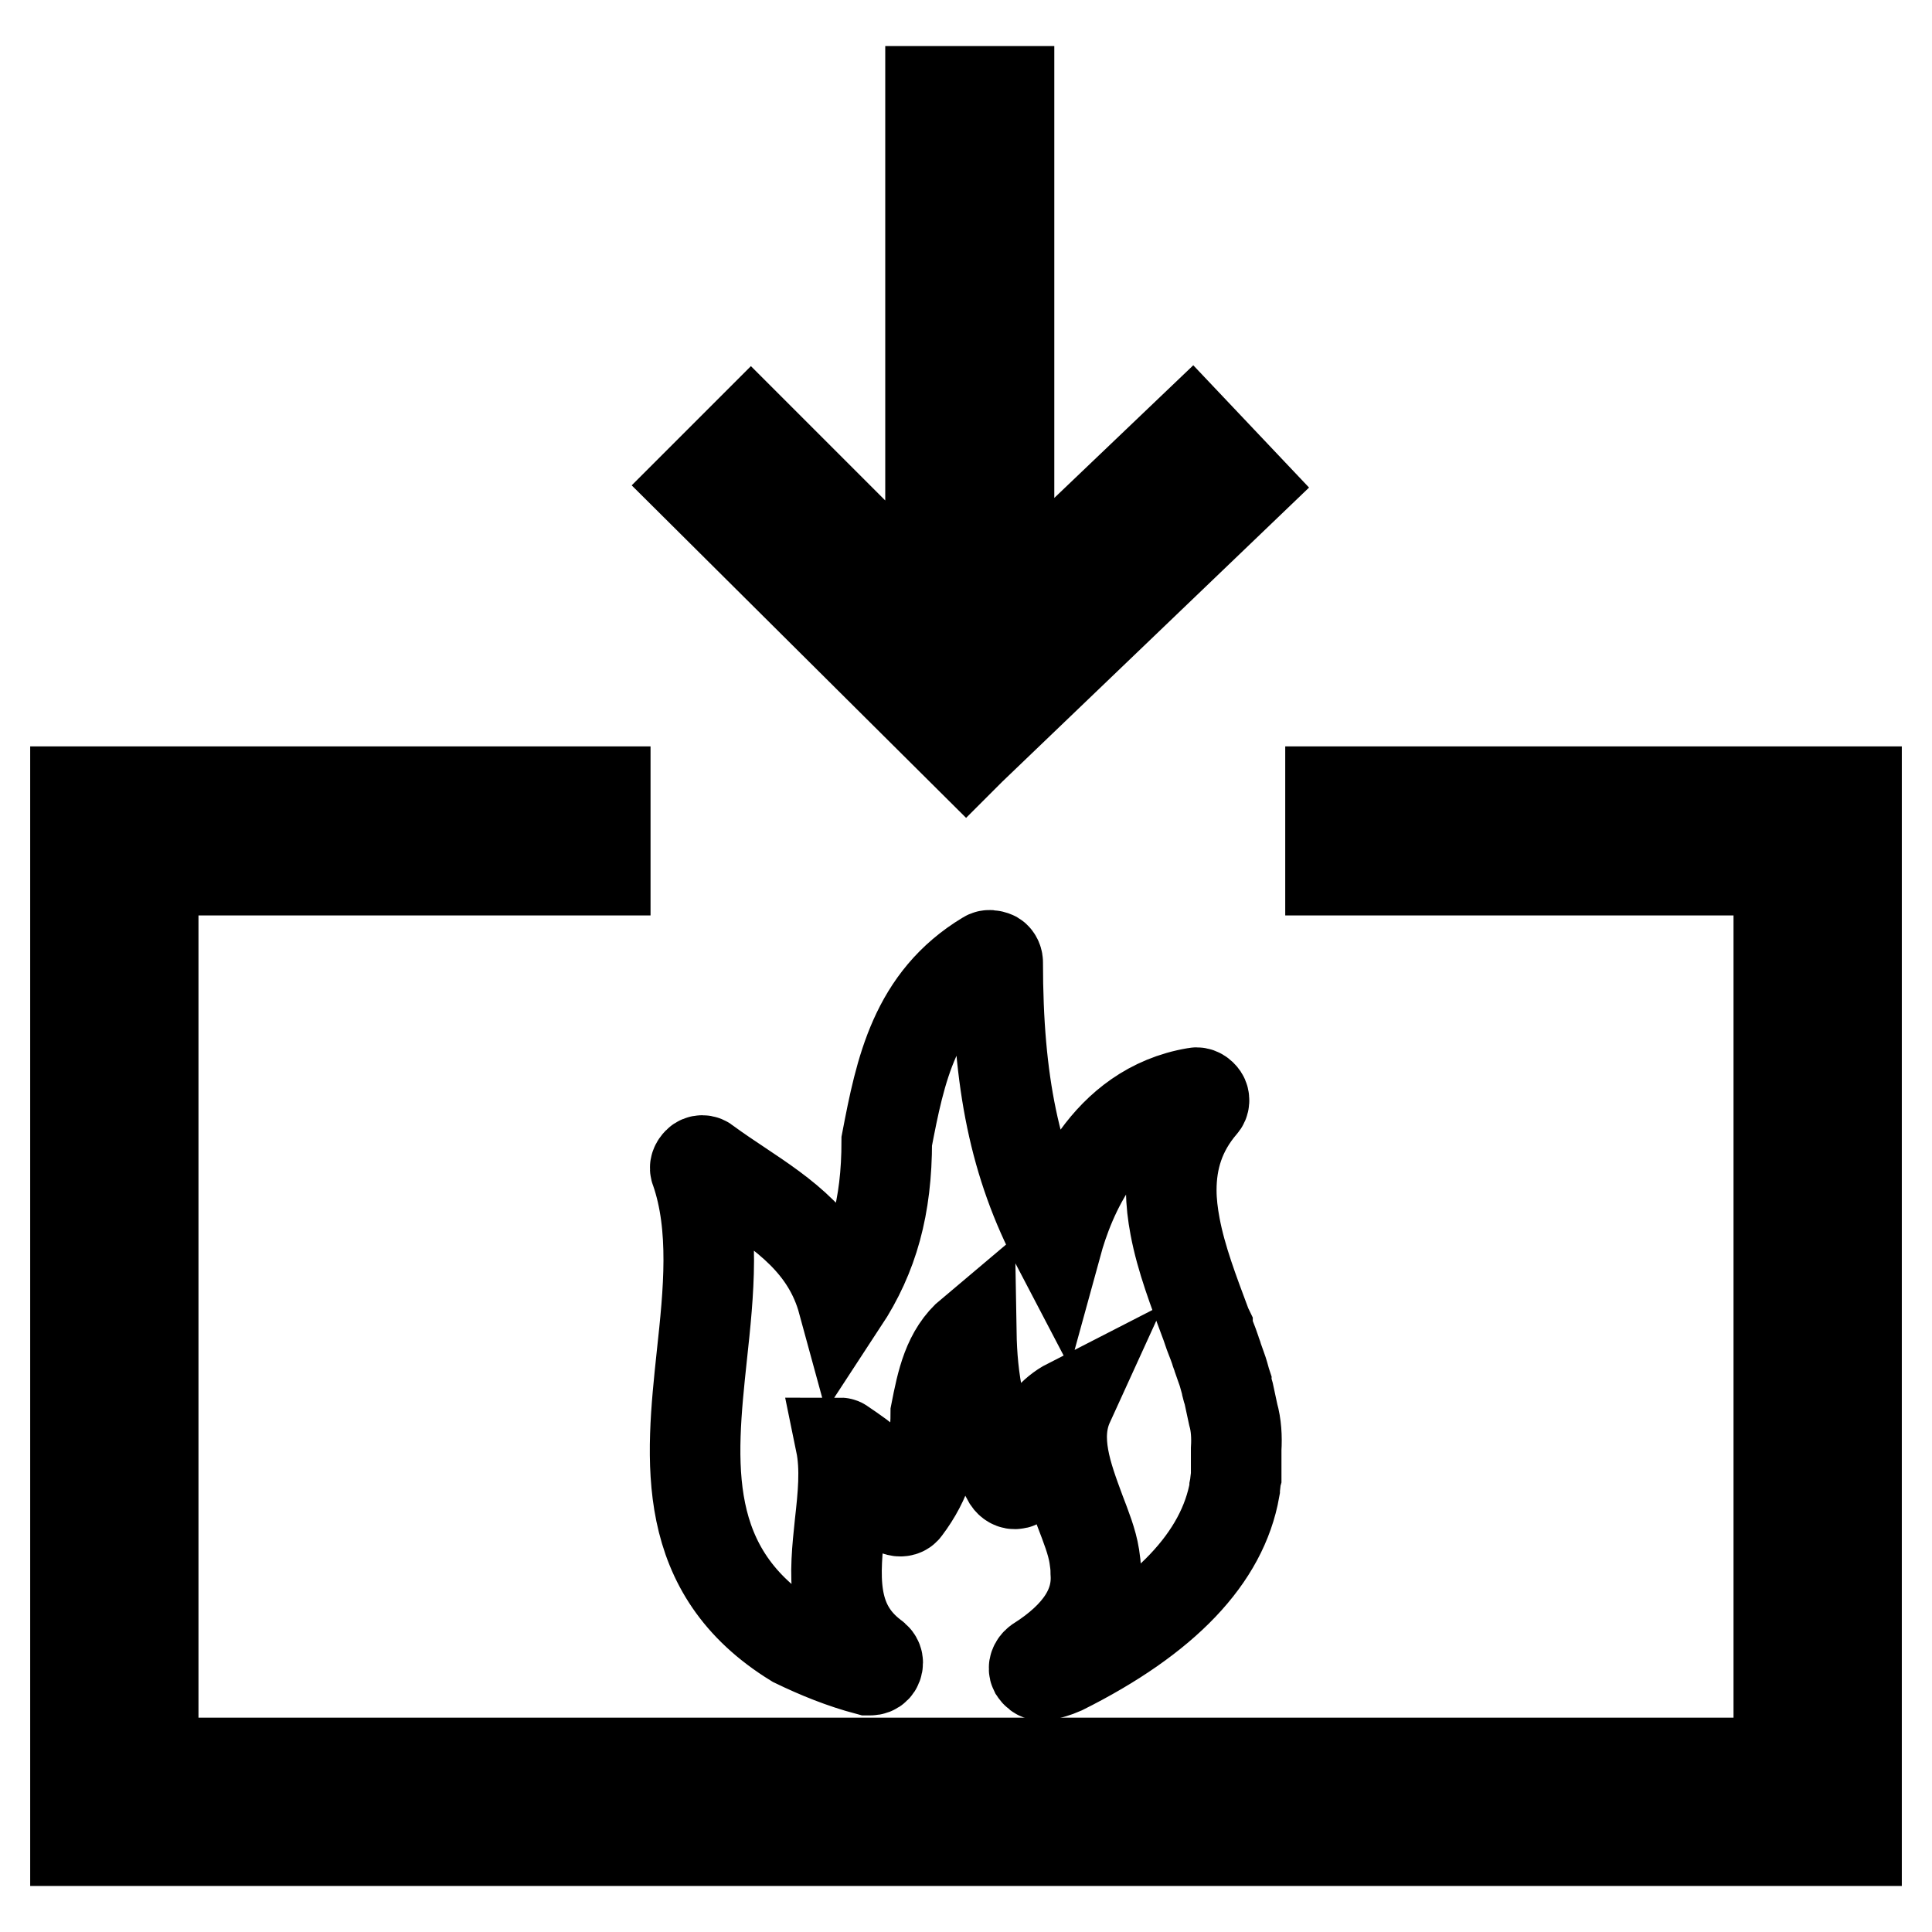 <?xml version="1.0" encoding="utf-8"?>
<!-- Svg Vector Icons : http://www.onlinewebfonts.com/icon -->
<!DOCTYPE svg PUBLIC "-//W3C//DTD SVG 1.1//EN" "http://www.w3.org/Graphics/SVG/1.1/DTD/svg11.dtd">
<svg version="1.1" xmlns="http://www.w3.org/2000/svg" xmlns:xlink="http://www.w3.org/1999/xlink" x="0px" y="0px" viewBox="0 0 256 256" enable-background="new 0 0 256 256" xml:space="preserve">
<g><g><path stroke-width="12" fill-opacity="0" stroke="#000000"  d="M176.3,104.9v10.4h59.4v118.3H20.3V115.3h59.9v-10.4H10v139h236v-139H176.3L176.3,104.9z"/><path stroke-width="12" fill-opacity="0" stroke="#000000"  d="M93,179.6c-1.5,14.1-3,28.6,12.3,38c3.1,1.5,6.3,2.8,9.7,3.7c0.1,0,0.2,0,0.3,0h0c0.6,0,1-0.4,1-1c0-0.4-0.3-0.7-0.6-0.9c-5.8-4.4-5.1-10.8-4.4-17.5c0.4-3.6,0.8-7.3,0.1-10.7c0.1,0,0.2,0.1,0.2,0.1c3.1,2.1,6,4,6.7,8.1c0.1,0.4,0.3,0.7,0.7,0.8c0.4,0.1,0.8,0,1-0.3c2.8-3.7,4-7.6,4-12.7c0.8-4.1,1.6-8,4.7-10.6c0.1,5.9,1,12.7,4.9,19.5c0.2,0.3,0.6,0.6,1,0.5c0.4,0,0.7-0.4,0.8-0.8c0.4-1.9,1.9-7.6,6.2-9.8c-2.1,4.6-0.2,9.6,1.5,14.2c0.8,2.1,1.6,4.1,1.9,6c0.1,0.7,0.2,1.3,0.2,2.2c0.3,4.4-2.2,8.3-7.7,11.8c-0.4,0.3-0.6,0.8-0.4,1.2c0.2,0.3,0.5,0.6,0.9,0.6c0.1,0,0.2,0,0.3,0c0.8-0.2,1.6-0.4,2.5-0.8c13.6-6.8,21.2-14.8,22.8-23.9c0-0.1,0-0.2,0-0.2c0.1-0.5,0.1-1,0.2-1.4c0-0.2,0-0.4,0-0.7c0-0.4,0-0.8,0-1.1c0-0.6,0-1.3,0-1.9c0.1-1.6,0-3.2-0.4-4.6c-0.2-0.9-0.4-1.9-0.6-2.8c-0.1-0.4-0.3-0.8-0.3-1.2c-0.2-0.6-0.3-1.1-0.5-1.7c-0.2-0.6-0.4-1.1-0.6-1.7c-0.1-0.4-0.3-0.8-0.4-1.2c-0.3-0.9-0.7-1.8-1-2.7c0,0,0-0.1,0-0.1c-0.1-0.2-0.1-0.3-0.2-0.5c-1.6-4.3-3.3-8.7-4.1-13c-0.3-1.6-0.5-3.2-0.5-4.8c0-4,1.1-7.8,4.1-11.3c0.3-0.3,0.3-0.8,0.1-1.1c-0.2-0.3-0.6-0.6-1-0.5c-12,2-16.7,13.9-18.4,20.1c-5.5-10.5-7.8-21.5-7.8-37.4c0-0.3-0.2-0.7-0.5-0.8s-0.7-0.2-1,0c-9.5,5.7-11.4,15.1-13.2,24.5c0,8.7-1.8,15.2-5.8,21.3c-2.1-7.7-7.9-11.6-13.6-15.4c-1.5-1-3-2-4.5-3.1c-0.3-0.3-0.8-0.3-1.1,0c-0.3,0.3-0.5,0.7-0.3,1.1C94.8,162.6,93.9,171.3,93,179.6z"/><path stroke-width="12" fill-opacity="0" stroke="#000000"  d="M128.6,99.3L128.6,99.3L165,64.4l-7.1-7.5l-24.2,23.1V12.1h-10.4v68.7L99.5,57l-7.3,7.3L128,99.9L128.6,99.3z"/></g></g>
</svg>